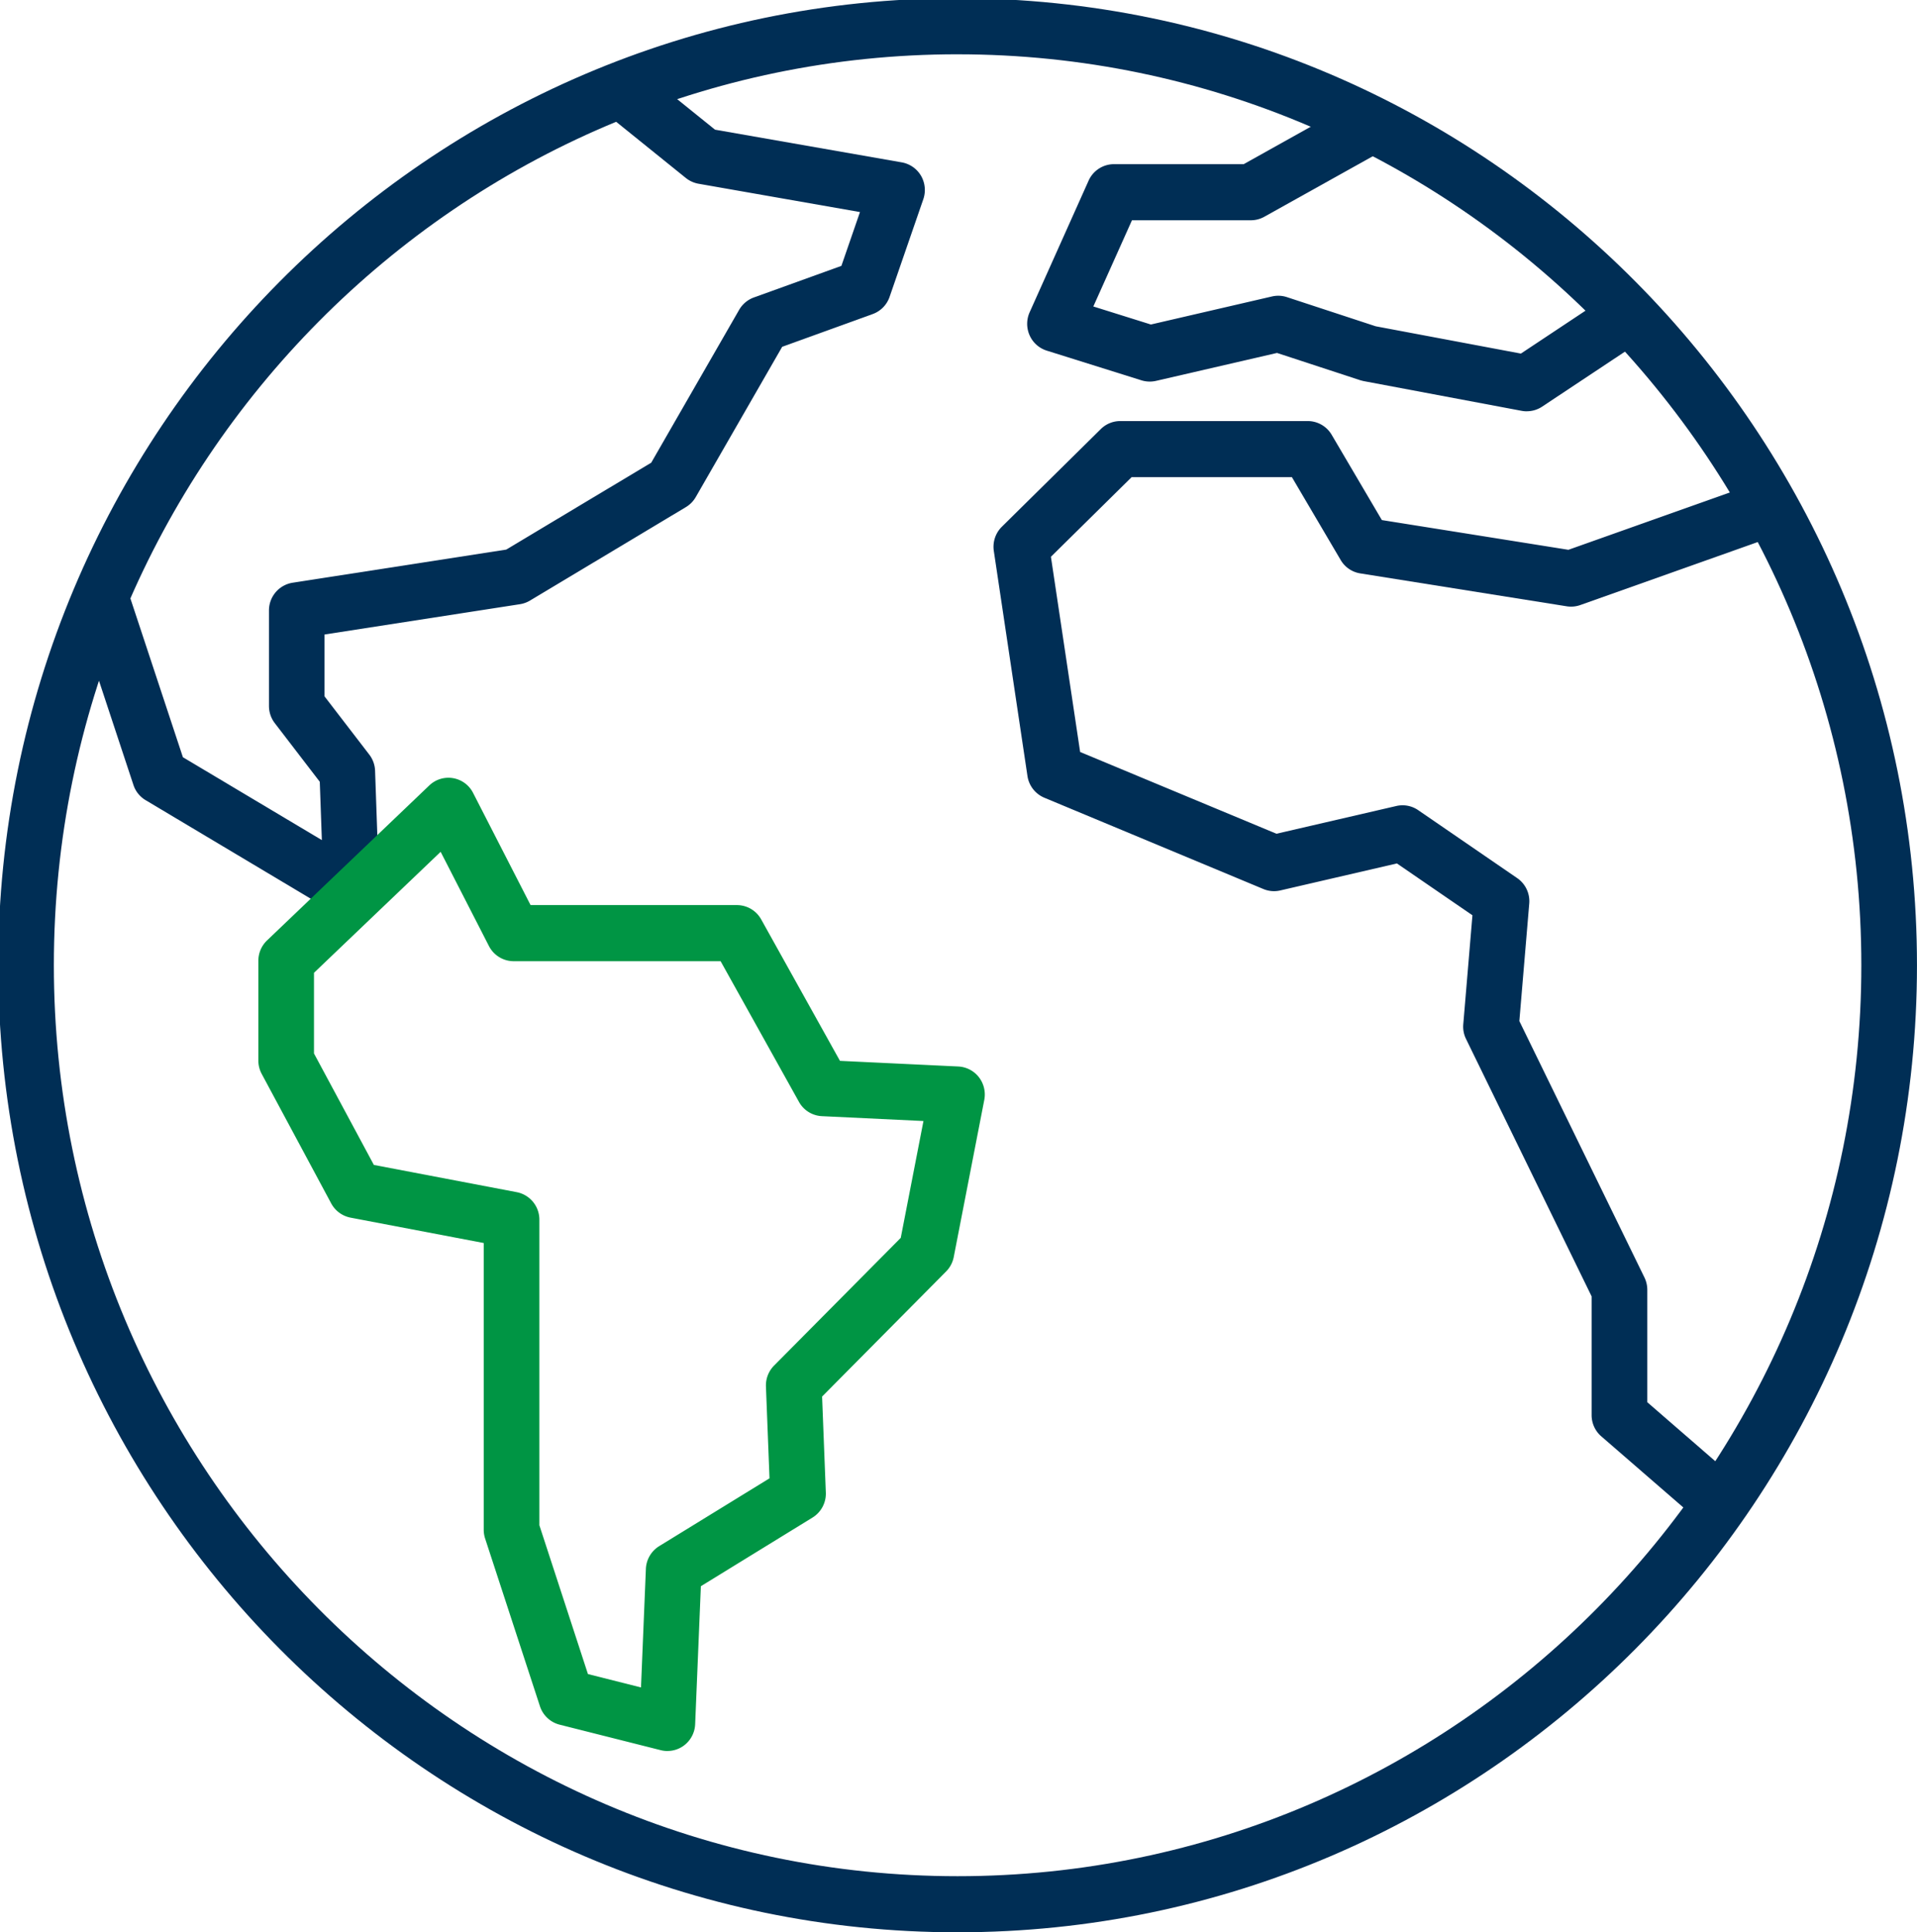 <svg height="130" viewBox="0 0 129 130" width="129" xmlns="http://www.w3.org/2000/svg" xmlns:xlink="http://www.w3.org/1999/xlink"><clipPath id="a"><path d="m0 0h129v130h-129z"/></clipPath><g clip-path="url(#a)"><g fill="#002e55"><path d="m21.358 59.685a1.865 1.865 0 0 1 -.955-.264l-12.894-7.693a1.866 1.866 0 0 1 -.822-1.028l-3.826-11.569a1.888 1.888 0 0 1 1.183-2.385 1.863 1.863 0 0 1 2.368 1.192l3.605 10.9 9.351 5.576-.14-3.924-3.028-3.945a1.892 1.892 0 0 1 -.391-1.155v-6.426a1.886 1.886 0 0 1 1.582-1.864l14.381-2.23 9.759-5.846 5.919-10.289a1.889 1.889 0 0 1 .99-.828l5.889-2.126 1.25-3.62-10.868-1.906a1.892 1.892 0 0 1 -.848-.385l-4.961-4a1.9 1.9 0 0 1 -.294-2.652 1.862 1.862 0 0 1 2.63-.3l4.586 3.7 12.568 2.2a1.885 1.885 0 0 1 1.294.9 1.909 1.909 0 0 1 .154 1.582l-2.269 6.569a1.879 1.879 0 0 1 -1.138 1.155l-6.088 2.2-5.82 10.117a1.886 1.886 0 0 1 -.665.673l-10.488 6.286a1.886 1.886 0 0 1 -.67.243l-13.154 2.039v4.163l3.012 3.918a1.892 1.892 0 0 1 .389 1.088l.279 7.98a1.881 1.881 0 0 1 -.914 1.687 1.85 1.85 0 0 1 -.957.266" transform="translate(2.291 2.106)"/><path d="m70.608 24.627a1.934 1.934 0 0 1 -.344-.032l-10.629-2c-.081-.017-.159-.038-.236-.06l-5.599-1.835-8.143 1.88a1.9 1.9 0 0 1 -.975-.036l-6.378-2a1.874 1.874 0 0 1 -1.151-1.028 1.9 1.9 0 0 1 0-1.549l3.969-8.859a1.871 1.871 0 0 1 1.706-1.108h8.729l7.514-4.192a1.863 1.863 0 0 1 2.544.736 1.9 1.9 0 0 1 -.73 2.566l-7.939 4.428a1.86 1.86 0 0 1 -.906.236h-8l-2.6 5.8 3.873 1.213 8.152-1.887a1.87 1.87 0 0 1 1 .045l5.977 1.962 9.77 1.836 5.607-3.722a1.864 1.864 0 0 1 2.593.538 1.893 1.893 0 0 1 -.534 2.613l-6.237 4.141a1.865 1.865 0 0 1 -1.03.311" transform="translate(32.133 3.045)"/><path d="m84 89.129a1.849 1.849 0 0 1 -1.221-.457l-6.1-5.286a1.89 1.89 0 0 1 -.651-1.43v-7.987l-8.451-17.318a1.873 1.873 0 0 1 -.185-.992l.616-7.329-5.082-3.488-7.849 1.817a1.858 1.858 0 0 1 -1.134-.094l-14.743-6.144a1.887 1.887 0 0 1 -1.136-1.462l-2.264-15.141a1.9 1.9 0 0 1 .543-1.63l6.657-6.57a1.865 1.865 0 0 1 1.309-.538h12.617a1.869 1.869 0 0 1 1.61.924l3.377 5.737 12.553 2 12.027-4.269a1.885 1.885 0 0 1 1.243 3.56l-12.472 4.427a1.874 1.874 0 0 1 -.914.083l-13.89-2.213a1.866 1.866 0 0 1 -1.318-.9l-3.282-5.575h-10.786l-5.431 5.356 1.966 13.134 13.211 5.5 8.066-1.866a1.855 1.855 0 0 1 1.471.279l6.661 4.571a1.887 1.887 0 0 1 .812 1.719l-.665 7.9 8.419 17.253a1.912 1.912 0 0 1 .191.832v7.558l5.444 4.722a1.9 1.9 0 0 1 .2 2.66 1.861 1.861 0 0 1 -1.419.657" transform="translate(31.076 13.248)"/></g><path d="m36.878 93.277a1.85 1.85 0 0 1 -.453-.057l-6.8-1.715a1.879 1.879 0 0 1 -1.325-1.24l-3.689-11.283a1.909 1.909 0 0 1 -.094-.59v-19.292l-8.963-1.707a1.884 1.884 0 0 1 -1.3-.956l-4.678-8.715a1.9 1.9 0 0 1 -.225-.9v-6.71a1.894 1.894 0 0 1 .586-1.37l10.914-10.424a1.862 1.862 0 0 1 2.95.5l3.869 7.548h13.885a1.87 1.87 0 0 1 1.634.964l5.3 9.515 7.962.379a1.873 1.873 0 0 1 1.387.721 1.9 1.9 0 0 1 .363 1.526l-2.055 10.57a1.886 1.886 0 0 1 -.513.972l-8.346 8.417.251 6.459a1.89 1.89 0 0 1 -.9 1.685l-7.509 4.616-.384 9.28a1.886 1.886 0 0 1 -.745 1.43 1.858 1.858 0 0 1 -1.121.375m-5.349-5.175 3.57.9.329-7.974a1.891 1.891 0 0 1 .895-1.532l7.424-4.563-.24-6.178a1.9 1.9 0 0 1 .547-1.407l8.525-8.593 1.528-7.861-6.833-.326a1.866 1.866 0 0 1 -1.544-.96l-5.273-9.465h-13.926a1.874 1.874 0 0 1 -1.664-1.021l-3.25-6.339-8.523 8.14v5.426l4.03 7.5 9.611 1.832a1.882 1.882 0 0 1 1.526 1.854v20.556z" fill="#009544" transform="translate(8.034 24.527)"/><path d="m64.559 130.121c-35.599 0-64.559-29.186-64.559-65.062s28.96-65.059 64.559-65.059 64.559 29.186 64.559 65.059-28.96 65.061-64.559 65.061m0-126.348c-33.533 0-60.815 27.494-60.815 61.286s27.282 61.288 60.815 61.288 60.815-27.5 60.815-61.288-27.282-61.285-60.815-61.285" fill="#002e55" transform="translate(-.12 -.12)"/></g></svg>